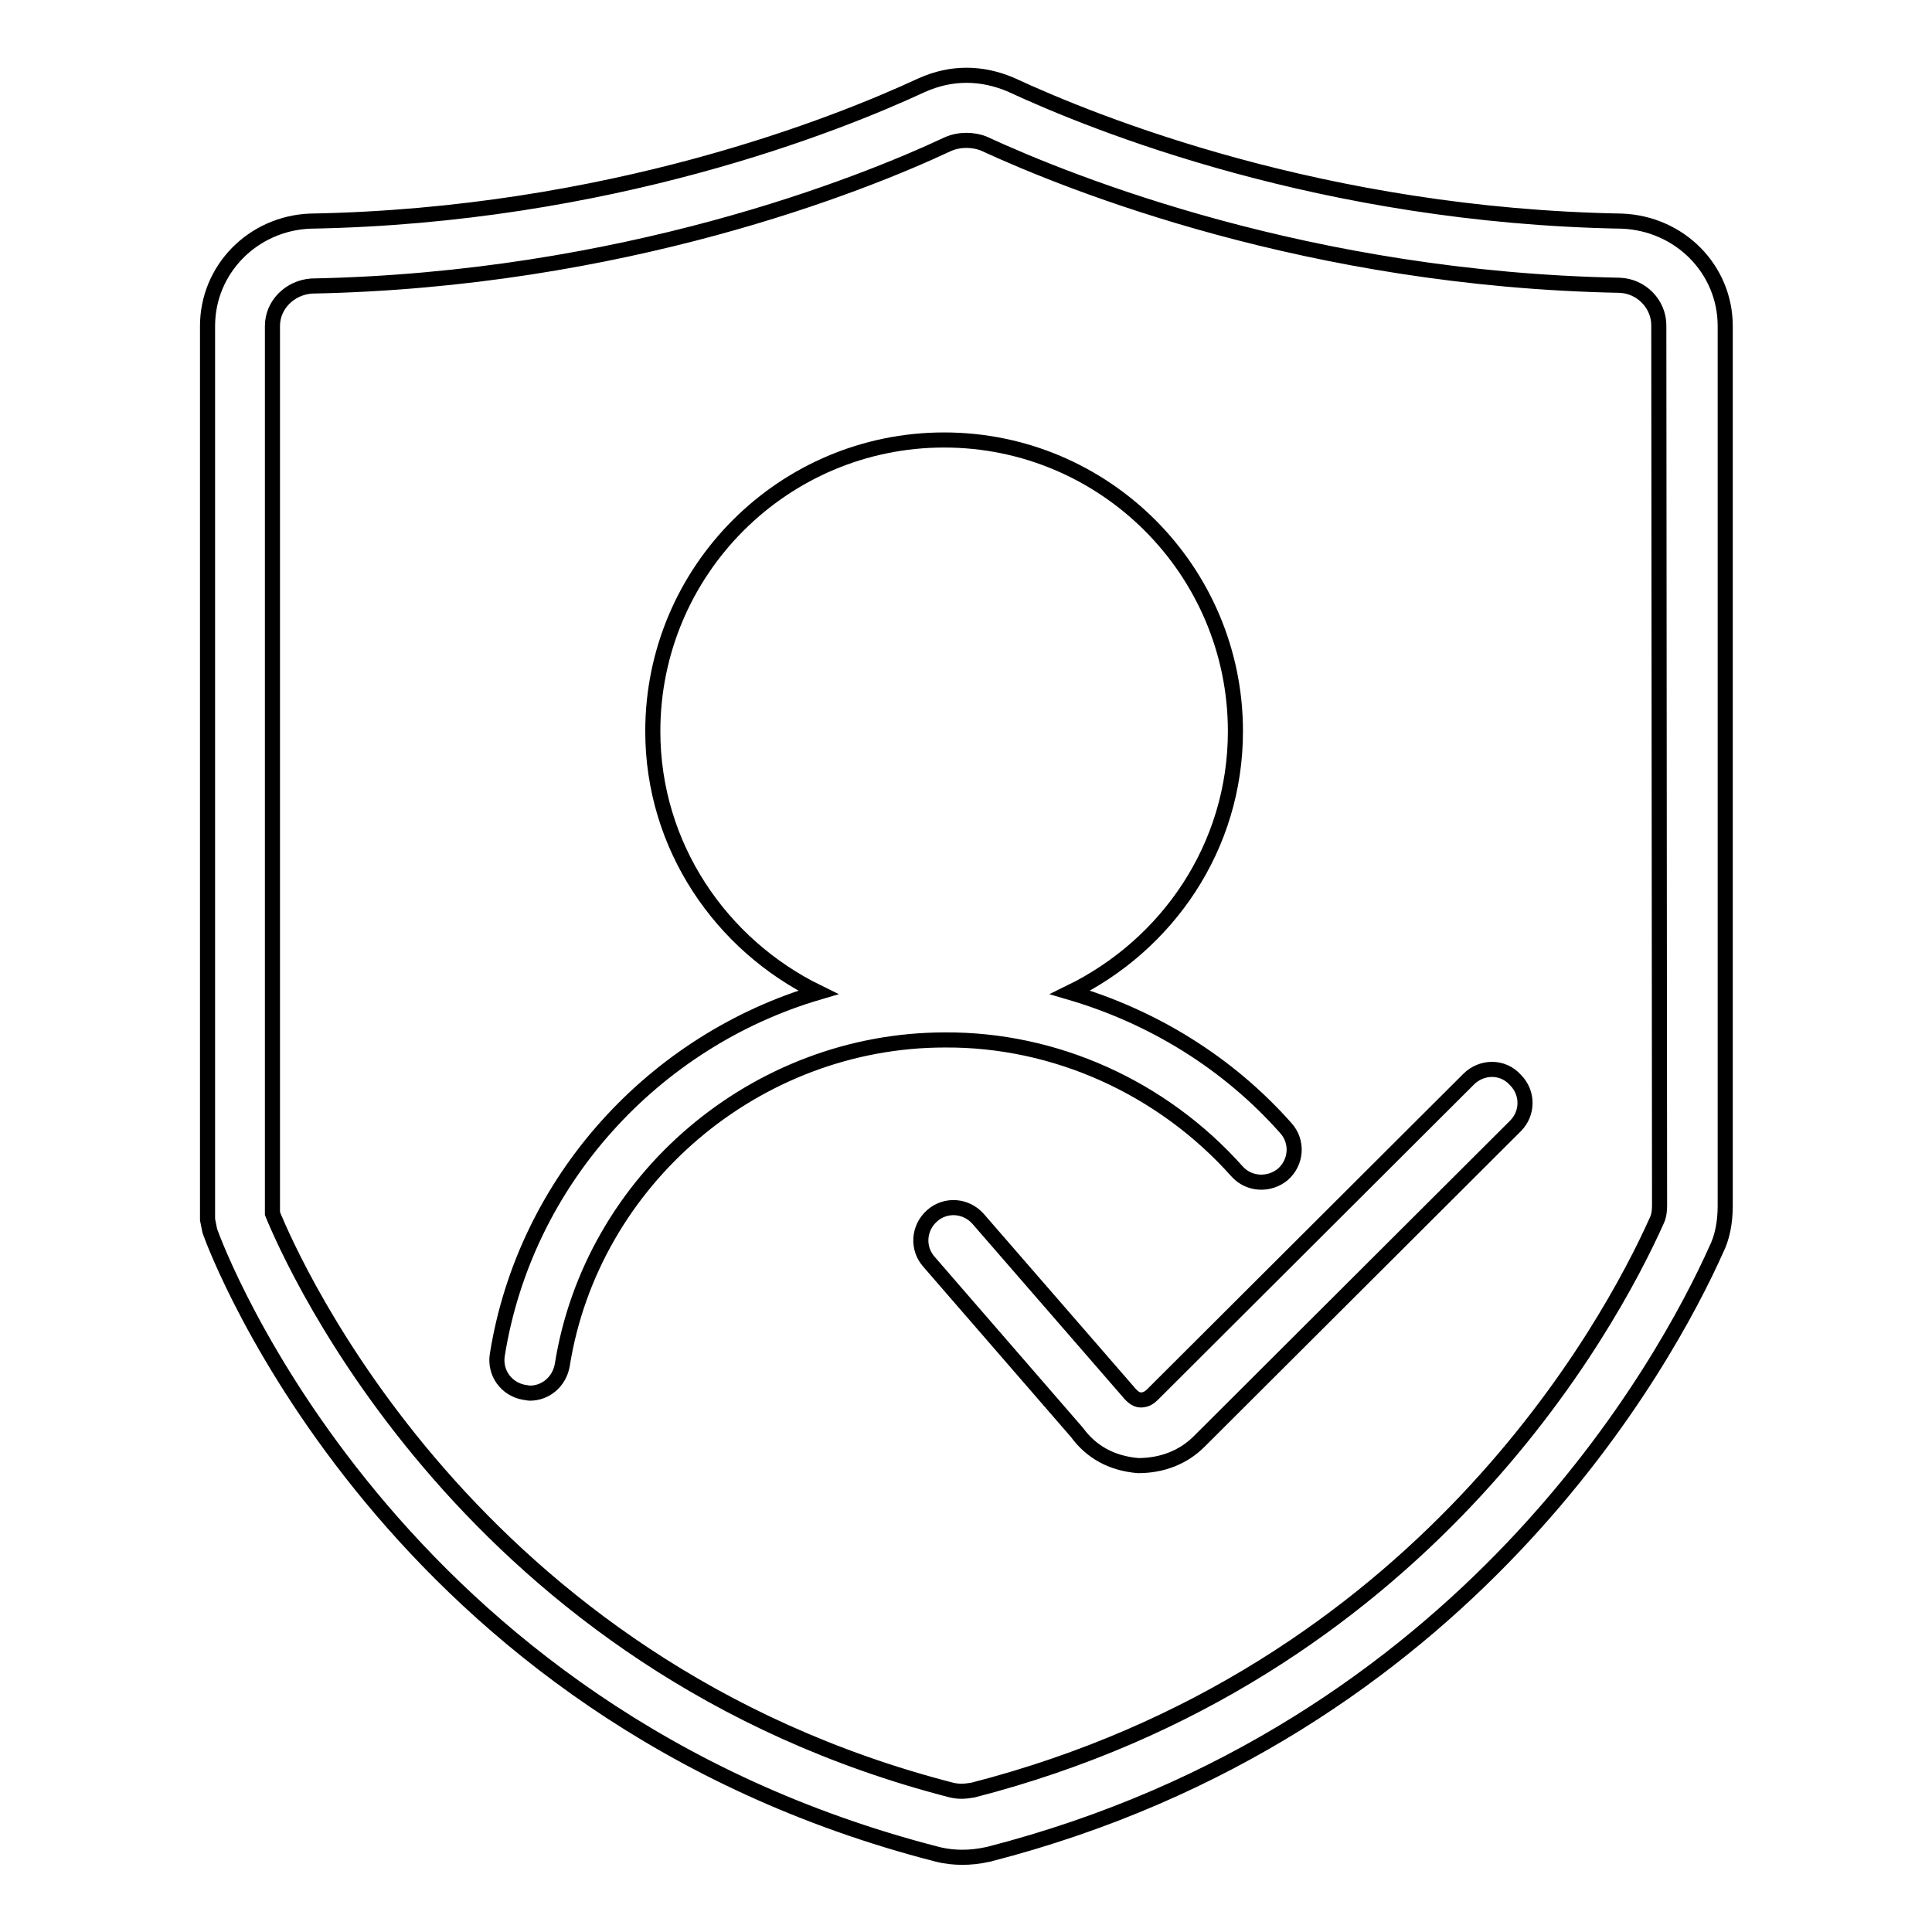<?xml version="1.0" encoding="utf-8"?>
<!-- Svg Vector Icons : http://www.onlinewebfonts.com/icon -->
<!DOCTYPE svg PUBLIC "-//W3C//DTD SVG 1.1//EN" "http://www.w3.org/Graphics/SVG/1.1/DTD/svg11.dtd">
<svg version="1.1" xmlns="http://www.w3.org/2000/svg" xmlns:xlink="http://www.w3.org/1999/xlink" x="0px" y="0px" viewBox="0 0 256 256" enable-background="new 0 0 256 256" xml:space="preserve">
<g> <path stroke-width="2" fill-opacity="0" stroke="#000000"  d="M214.9,29.3c-39.6-0.7-69.8-12.9-81-18.1c-3.8-1.6-7.8-1.7-11.8,0.1c-11.2,5.2-41.4,17.3-81,18 c-7.6,0.3-13.6,6.4-13.6,13.9v118.4l0.3,1.5c0.9,2.6,23.9,64,96.4,82.6c1.2,0.3,2.3,0.4,3.3,0.4c1.1,0,2.1-0.1,3.5-0.4 c63.4-16.3,89.9-65.6,96.4-80.1c0.8-1.6,1.2-3.6,1.2-5.8V43.2C228.6,35.7,222.6,29.6,214.9,29.3z M219.9,159.7 c0,1.1-0.2,1.7-0.4,2.1c-6.2,13.8-31.1,60.1-90.6,75.4c-1.2,0.2-1.9,0.2-2.8,0c-63.8-16.4-87.3-69.8-90-76.4V43.2 c0-2.8,2.3-5.1,5.2-5.3c41.2-0.8,72.8-13.4,84.3-18.8c1.6-0.7,3.4-0.6,4.7-0.1c11.7,5.4,43.2,18,84.3,18.8c2.9,0.1,5.2,2.5,5.2,5.3 L219.9,159.7L219.9,159.7z M163.9,155.2c1.6,1.8,4.3,1.9,6.1,0.4c1.8-1.6,2-4.3,0.4-6.1c-7.7-8.7-17.7-14.8-28.6-18 c12.9-6.3,21.9-19.3,21.9-34.6c0-21.3-17.3-38.6-38.6-38.6c-21.3,0-38.6,17.3-38.6,38.6c0,15.2,9,28.3,21.9,34.6 c-21.7,6.4-38.8,24.9-42.5,48c-0.4,2.4,1.2,4.6,3.6,5c0.2,0,0.5,0.1,0.7,0.1c2.1,0,3.9-1.5,4.3-3.7c3.9-24.6,25.7-43.1,50.7-43.1 C139.8,137.7,154,144.1,163.9,155.2z M194.6,143l-41.9,41.8c-0.3,0.3-0.8,0.7-1.5,0.7c-0.5,0-1-0.2-1.8-1.2l-19.8-22.8 c-1.6-1.8-4.3-2-6.1-0.4c-1.8,1.6-2,4.3-0.4,6.1l19.6,22.6c1.9,2.6,4.6,4.1,8.1,4.4c3.2,0,6-1.1,8.1-3.2l41.9-41.8 c1.7-1.7,1.7-4.4,0-6.1C199.1,141.2,196.3,141.3,194.6,143z"/></g>
</svg>